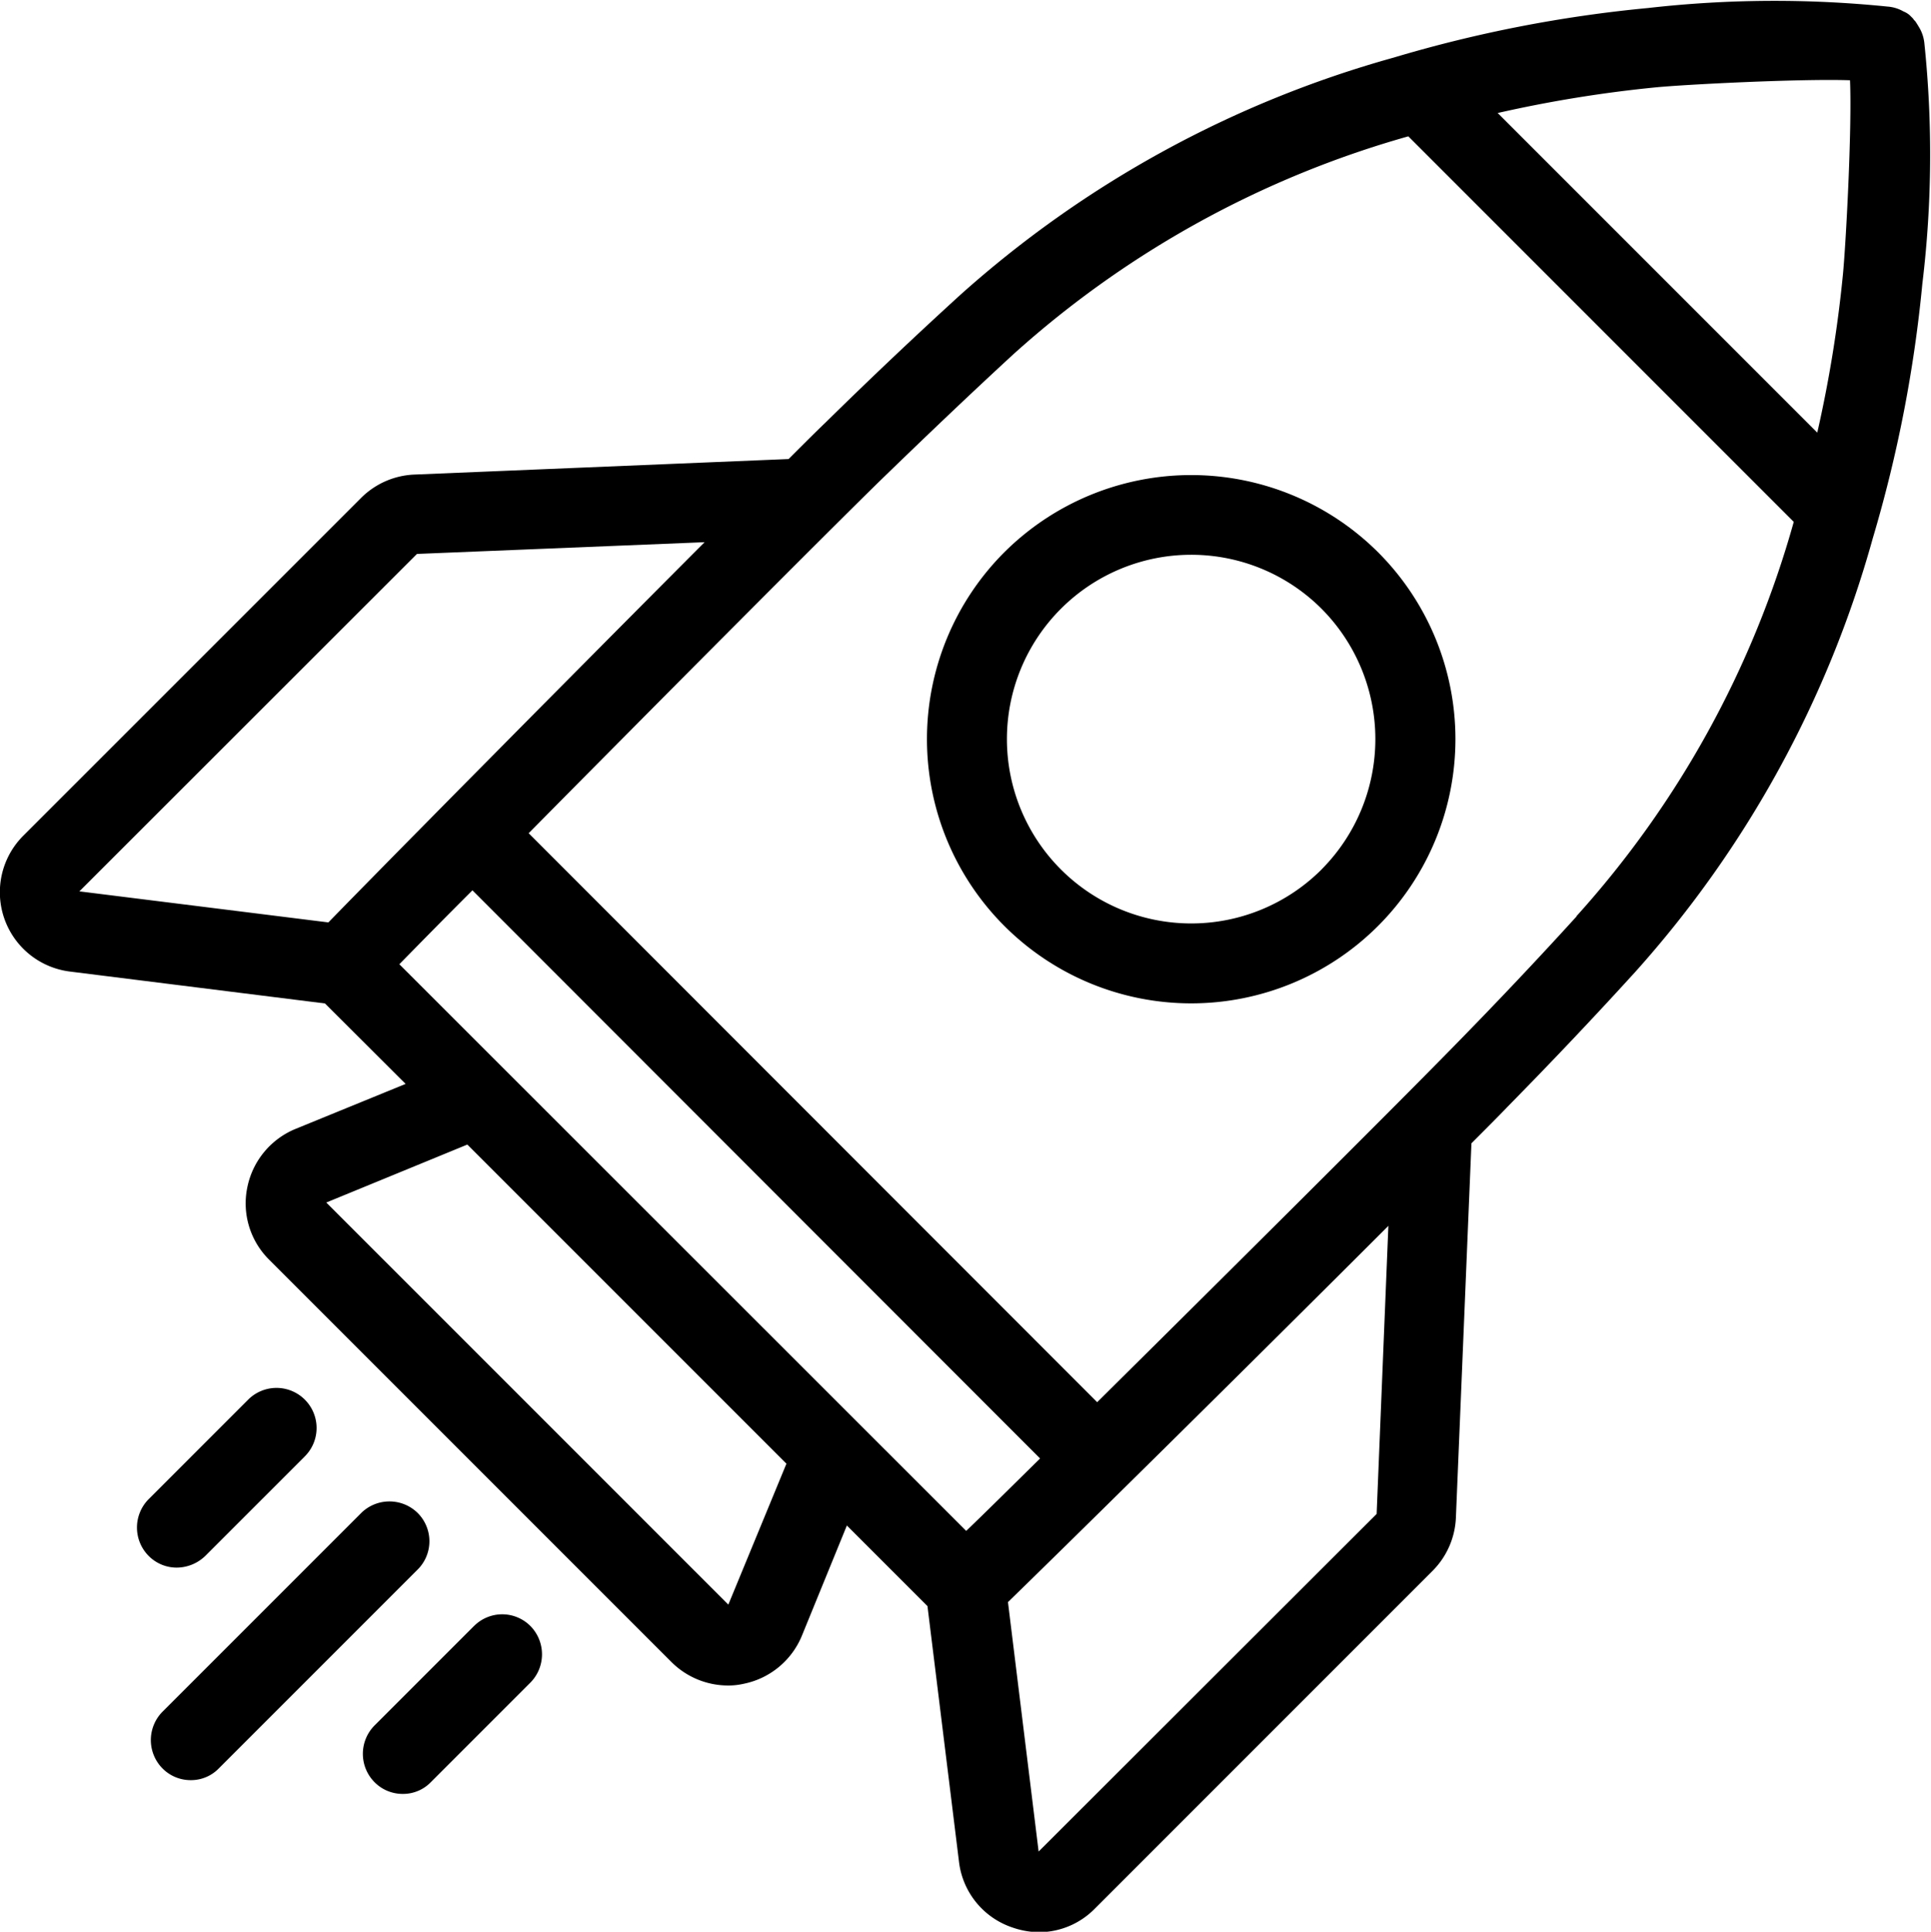 <svg id="Groupe_7686" data-name="Groupe 7686" xmlns="http://www.w3.org/2000/svg" xmlns:xlink="http://www.w3.org/1999/xlink" width="39.989" height="40" viewBox="0 0 39.989 40">
  <defs>
    <clipPath id="clip-path">
      <rect id="Rectangle_5096" data-name="Rectangle 5096" width="39.989" height="40"/>
    </clipPath>
  </defs>
  <g id="Groupe_7685" data-name="Groupe 7685" clip-path="url(#clip-path)">
    <path id="Tracé_32799" data-name="Tracé 32799" d="M39.851.888a.791.791,0,0,0-.113-.33c-.026-.043-.052-.087-.078-.122a.226.226,0,0,1-.043-.052l-.07-.07a.472.472,0,0,0-.13-.078.774.774,0,0,0-.33-.1A23.154,23.154,0,0,0,34.13.166,27.413,27.413,0,0,0,28.86,1.193a22.47,22.47,0,0,0-8.973,4.913c-.887.809-1.8,1.669-2.791,2.643-.2.191-.461.452-.765.756l-7.757.322a1.656,1.656,0,0,0-1.1.487L.487,17.3a1.655,1.655,0,0,0,.956,2.817l5.287.661L8.4,22.444l-2.278.931a1.663,1.663,0,0,0-1,1.209,1.64,1.64,0,0,0,.452,1.5l8.33,8.33a1.661,1.661,0,0,0,1.165.487,1.422,1.422,0,0,0,.33-.035,1.66,1.66,0,0,0,1.209-1l.93-2.278,1.669,1.669.652,5.287a1.638,1.638,0,0,0,1.1,1.365,1.733,1.733,0,0,0,.548.1,1.625,1.625,0,0,0,1.165-.487l6.991-6.991a1.656,1.656,0,0,0,.487-1.1l.322-7.757c.3-.3.565-.565.756-.765.983-1,1.844-1.913,2.643-2.791a22.413,22.413,0,0,0,4.913-8.974,27.671,27.671,0,0,0,1.026-5.269A22.237,22.237,0,0,0,39.851.888Zm-5.574.922c.609-.061,3.017-.183,4.035-.148.043,1.017-.087,3.426-.148,4.035a26.259,26.259,0,0,1-.53,3.261L31.016,2.34a26.525,26.525,0,0,1,3.261-.53ZM8.635,11.47l5.956-.243C11.965,13.861,8.322,17.539,6.8,19.1l-5.156-.643Zm1.148,6.965L21.539,30.2c-.583.574-1.113,1.1-1.53,1.5L8.27,19.966c.409-.417.93-.948,1.513-1.53Zm5.3,14.791L6.757,24.9,9.678,23.7l6.608,6.608Zm6.426,5.113-.635-5.165c1.556-1.513,5.243-5.156,7.878-7.791l-.243,5.965ZM32.651,18.974c-.783.861-1.635,1.765-2.6,2.748-1.182,1.209-4.6,4.609-7.33,7.313L10.948,17.253c2.7-2.73,6.1-6.148,7.3-7.321C19.235,8.975,20.13,8.123,21,7.323a20.523,20.523,0,0,1,8.165-4.5l7.982,7.983a20.361,20.361,0,0,1-4.5,8.165Z" transform="translate(0 0)"/>
    <path id="Tracé_32800" data-name="Tracé 32800" d="M137.711,71.336a5.472,5.472,0,1,0,7.739,0,5.484,5.484,0,0,0-7.739,0Zm6.573,6.565a3.817,3.817,0,1,1-.009-5.4A3.826,3.826,0,0,1,144.284,77.9Z" transform="translate(-116.912 -59.901)"/>
    <path id="Tracé_32801" data-name="Tracé 32801" d="M27.674,220.622a.834.834,0,0,0-1.174,0l-4.113,4.113a.835.835,0,0,0,0,1.174.817.817,0,0,0,.583.243.8.8,0,0,0,.583-.243l4.113-4.113A.827.827,0,0,0,27.674,220.622Z" transform="translate(-19.022 -189.291)"/>
    <path id="Tracé_32802" data-name="Tracé 32802" d="M21.528,207.215l2.061-2.061a.83.83,0,0,0-1.174-1.174l-2.061,2.061a.834.834,0,0,0,0,1.174.817.817,0,0,0,.583.243.859.859,0,0,0,.591-.243" transform="translate(-17.276 -174.998)"/>
    <path id="Tracé_32803" data-name="Tracé 32803" d="M55.575,237.2l-2.061,2.061a.834.834,0,0,0,0,1.174.817.817,0,0,0,.583.243.8.8,0,0,0,.583-.243l2.061-2.061a.835.835,0,0,0,0-1.174.824.824,0,0,0-1.165,0" transform="translate(-45.758 -203.532)"/>
  </g>
</svg>

